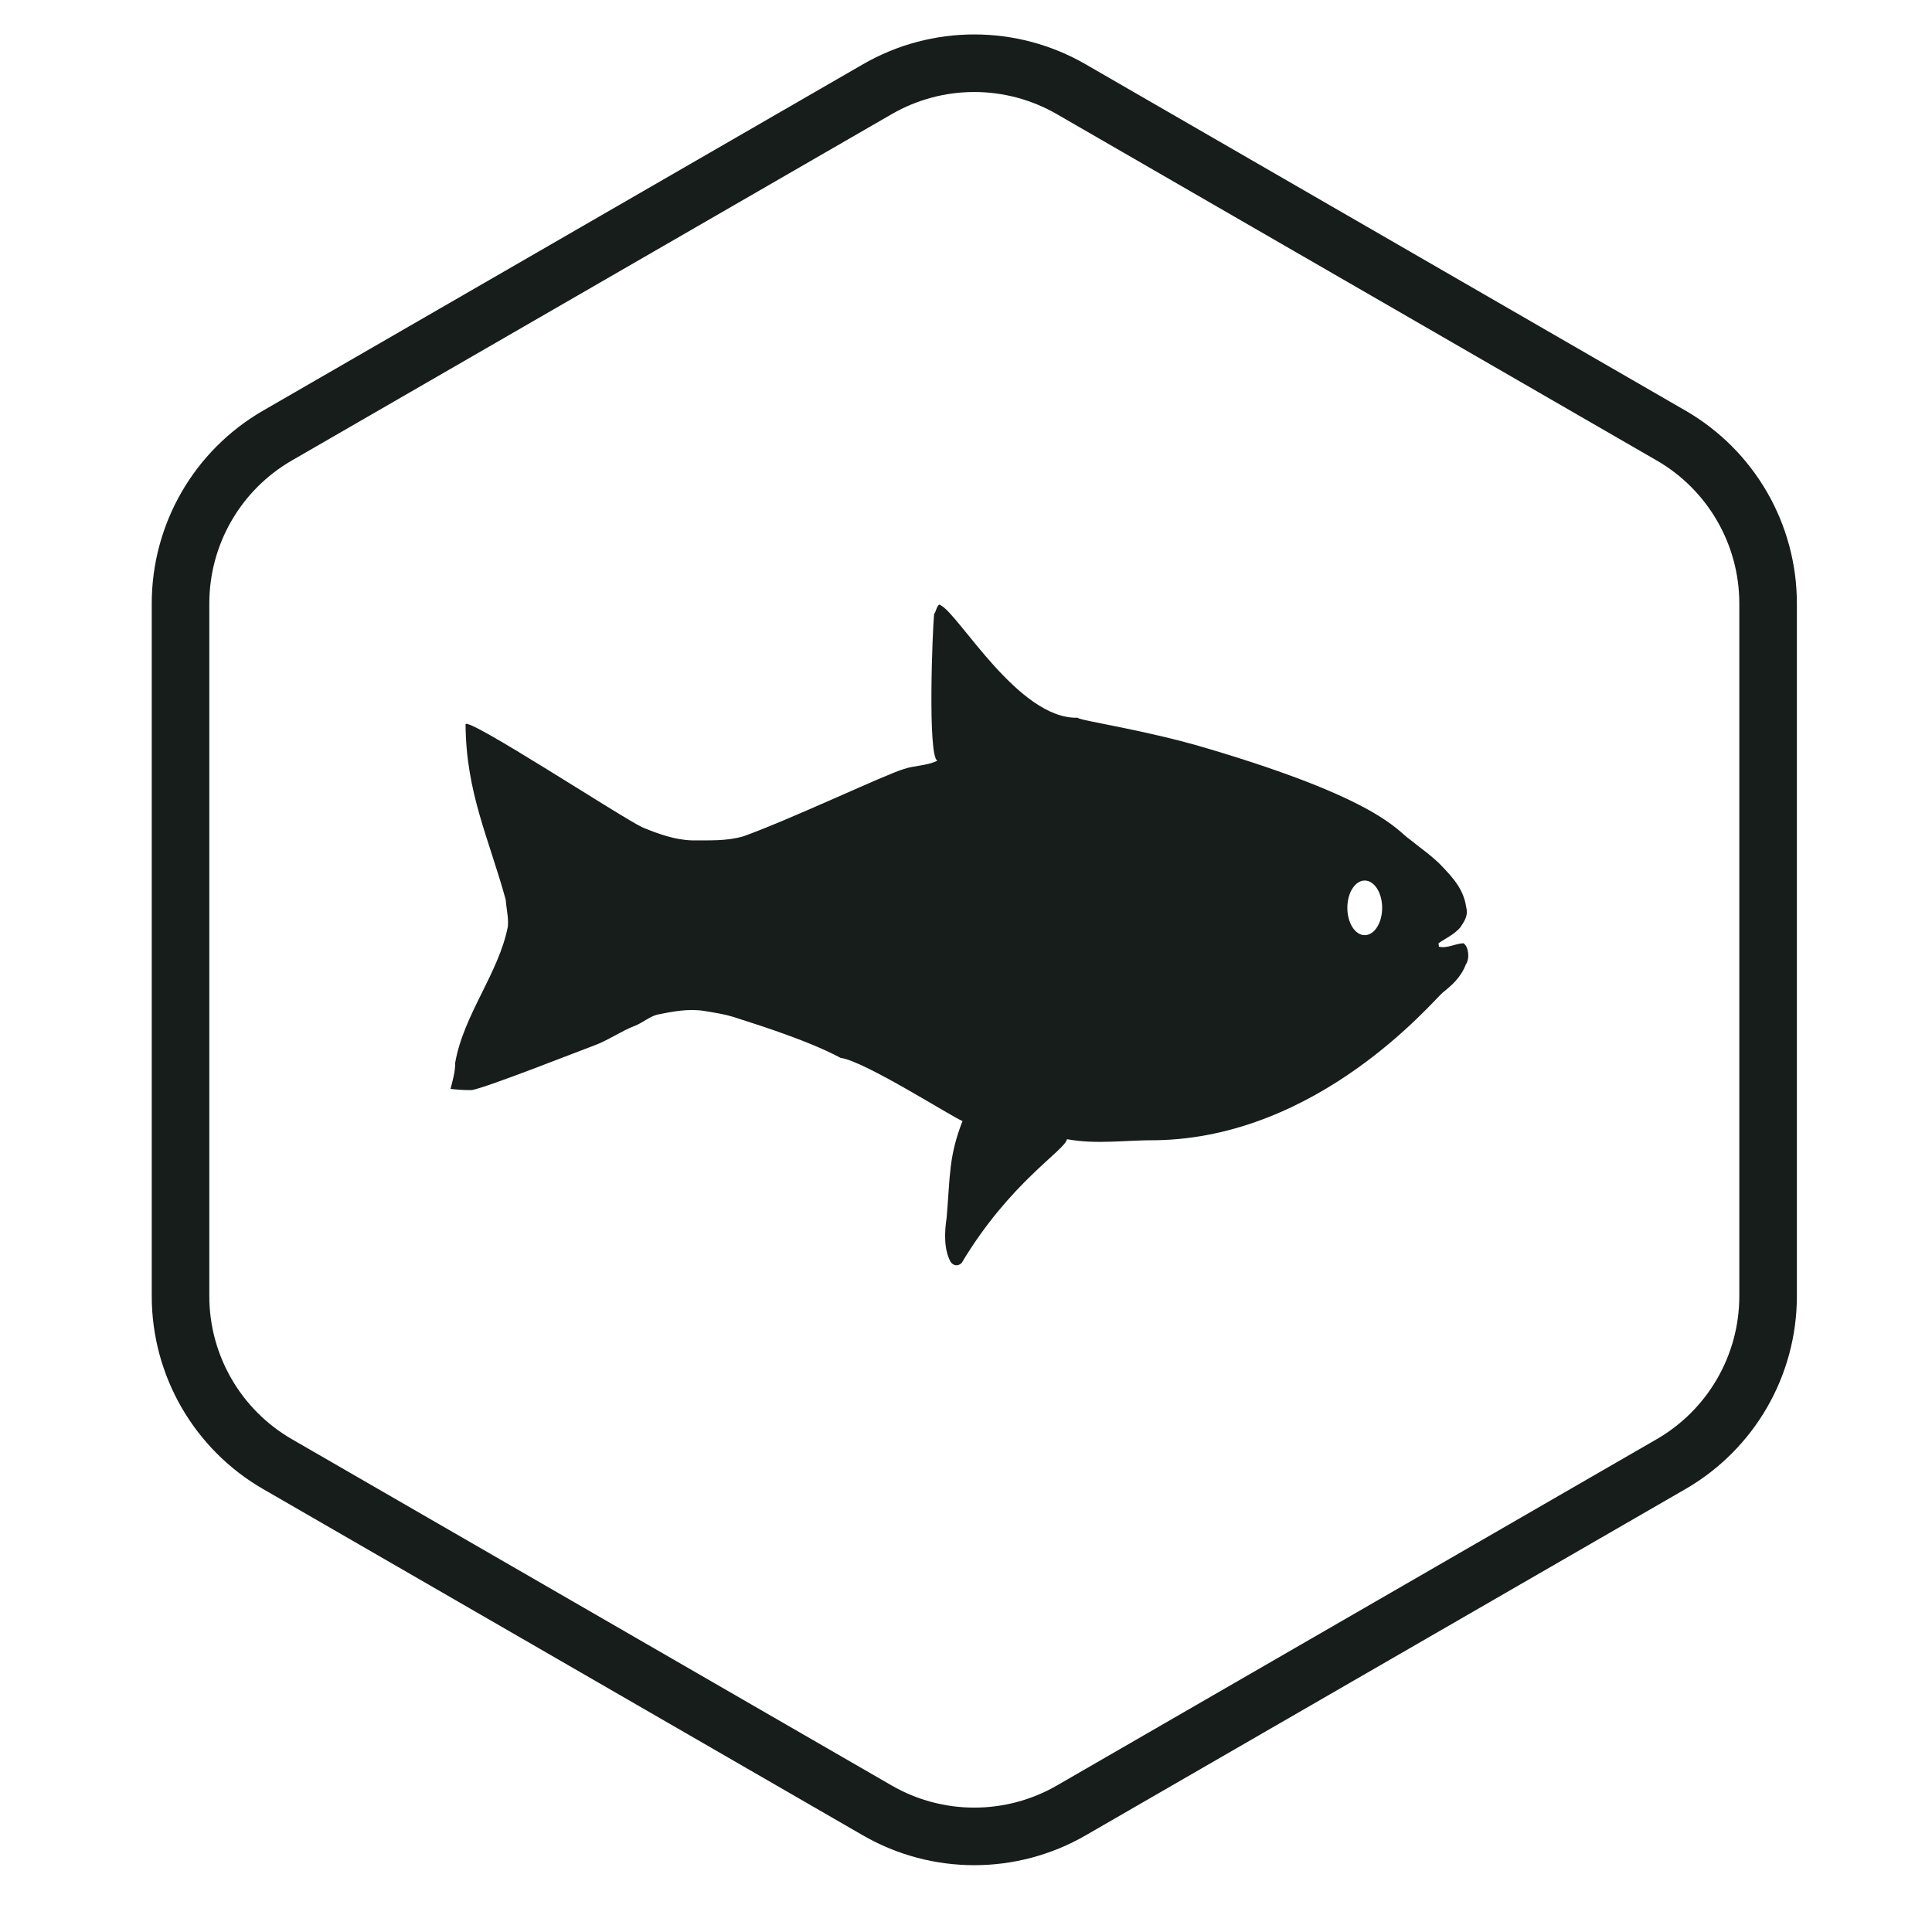 <svg width="50" height="50" viewBox="0 0 50 50" fill="none" xmlns="http://www.w3.org/2000/svg">
<path d="M22.705 2.309C24.258 1.412 26.171 1.412 27.724 2.309L43.248 11.272C44.801 12.168 45.758 13.825 45.758 15.618V33.544C45.758 35.337 44.801 36.994 43.248 37.891L27.724 46.854C26.171 47.75 24.258 47.75 22.705 46.854L7.181 37.891C5.628 36.994 4.672 35.337 4.672 33.544V15.618C4.672 13.825 5.628 12.168 7.181 11.272L22.705 2.309Z" stroke="#171D1A" stroke-width="1.49"/>
<path d="M37.873 24.411C37.658 24.42 37.454 24.552 37.239 24.5C37.235 24.476 37.231 24.433 37.229 24.411C37.414 24.28 37.618 24.198 37.787 24.008C37.878 23.871 38.007 23.708 37.946 23.482C37.879 23.017 37.608 22.729 37.374 22.477C37.095 22.169 36.781 21.966 36.482 21.721C36.155 21.502 35.713 20.695 31.262 19.374C29.621 18.881 27.959 18.657 27.89 18.575C26.356 18.619 24.809 15.879 24.337 15.66C24.265 15.585 24.21 15.882 24.175 15.882H24.175C24.131 16.318 24.005 19.567 24.259 19.688C23.973 19.823 23.674 19.806 23.383 19.905C22.906 20.048 20.482 21.196 19.241 21.643C18.801 21.772 18.35 21.746 17.905 21.749C17.474 21.736 17.052 21.587 16.639 21.418C16.134 21.192 12.076 18.527 12.049 18.746C12.059 20.516 12.66 21.716 13.089 23.29C13.104 23.519 13.164 23.741 13.144 23.977C12.906 25.193 12.003 26.245 11.78 27.504C11.782 27.746 11.715 27.962 11.659 28.181C11.844 28.2 12.03 28.217 12.217 28.21C12.624 28.135 15.008 27.192 15.375 27.058C15.733 26.927 16.069 26.688 16.423 26.551C16.624 26.475 16.806 26.312 17.007 26.259C17.408 26.178 17.812 26.099 18.217 26.162C18.499 26.207 18.78 26.25 19.058 26.344C19.268 26.417 20.823 26.878 21.755 27.378C22.367 27.453 24.691 28.94 24.91 29.012C24.552 29.926 24.591 30.428 24.499 31.515C24.439 31.898 24.429 32.337 24.599 32.653C24.676 32.768 24.802 32.774 24.889 32.683C26.145 30.588 27.554 29.781 27.614 29.482C28.379 29.626 29.149 29.502 29.916 29.509C34.137 29.439 37.065 25.922 37.335 25.69C37.56 25.509 37.801 25.309 37.936 24.96C38.044 24.806 38.007 24.493 37.873 24.411ZM35.319 24.202C35.07 24.202 34.869 23.886 34.869 23.495C34.869 23.105 35.07 22.788 35.319 22.788C35.568 22.788 35.77 23.105 35.77 23.495C35.77 23.886 35.569 24.202 35.319 24.202Z" fill="#171D1A"/>
</svg>
